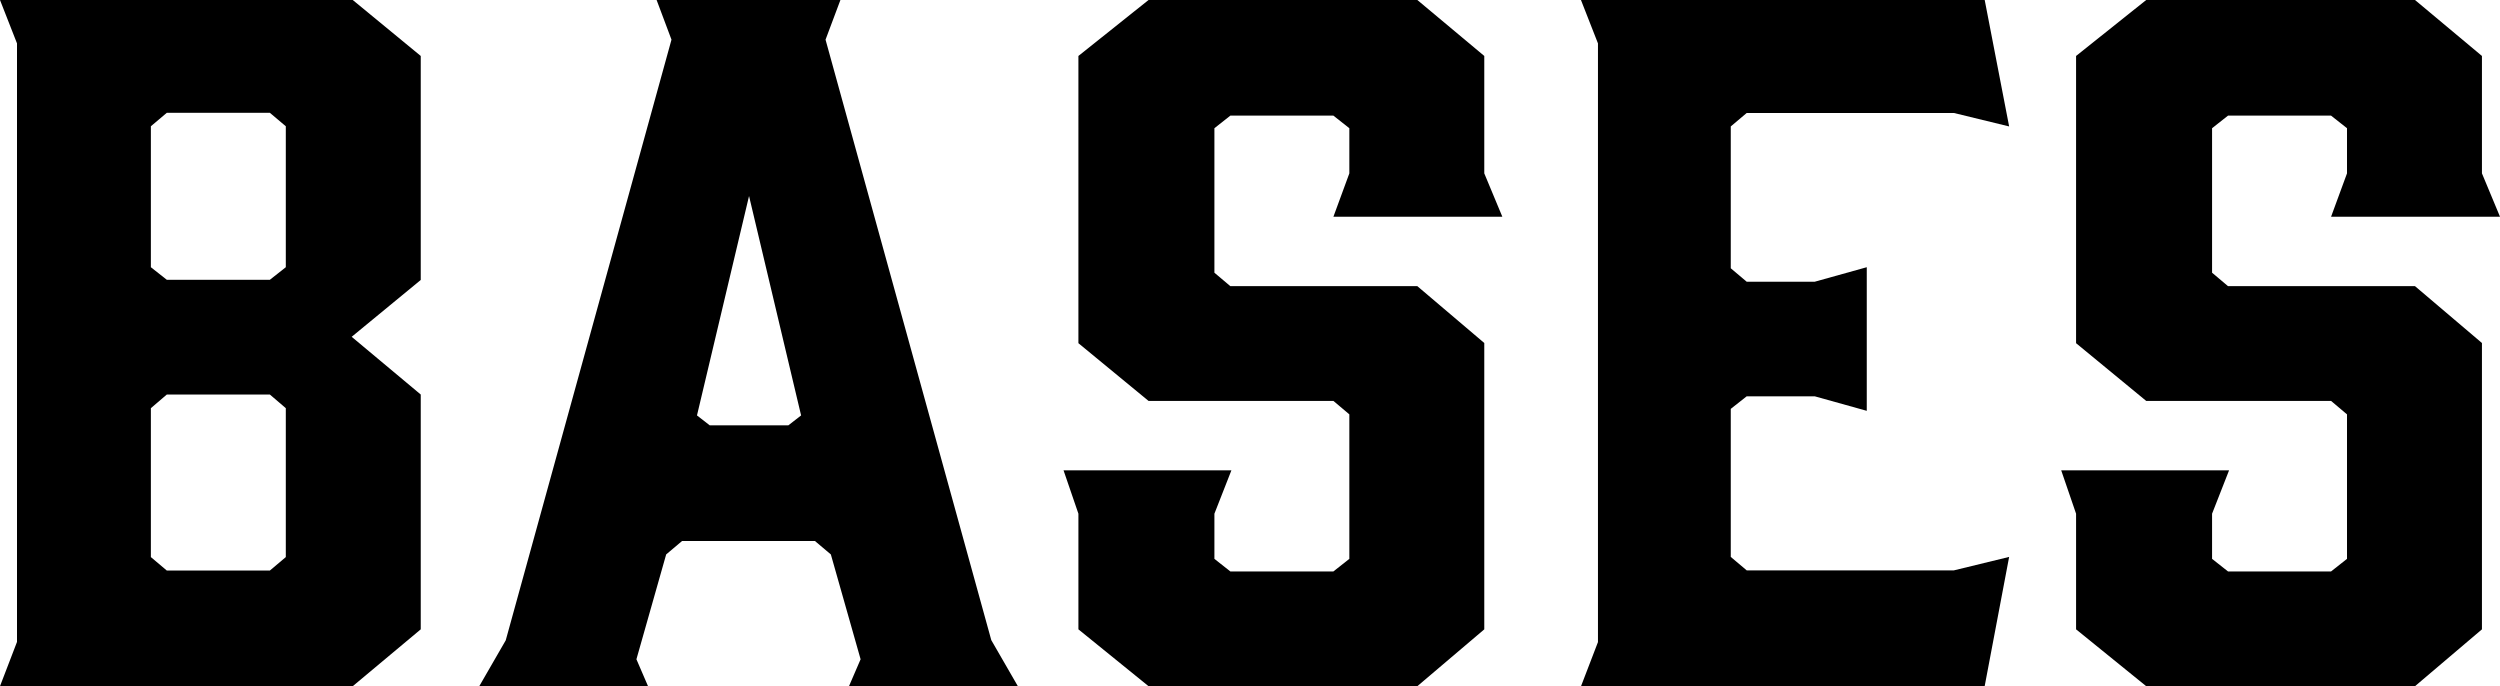 <?xml version="1.0" encoding="UTF-8"?>
<svg id="_レイヤー_2" data-name="レイヤー 2" xmlns="http://www.w3.org/2000/svg" viewBox="0 0 141.18 38.76">
  <g id="_レイヤー_1-2" data-name="レイヤー 1">
    <g>
      <path d="M0,0h19.92l3.84,3.16v12.65l-3.9,3.21,3.9,3.26v13.26l-3.84,3.21H0l.96-2.5V2.45L0,0ZM8.52,15.09l.9.71h5.82l.9-.71v-7.96l-.9-.76h-5.82l-.9.76v7.96ZM15.24,22.28h-5.82l-.9.77v8.41l.9.76h5.82l.9-.76v-8.41l-.9-.77Z"/>
      <path d="M57.48,38.76h-9.54l.66-1.53-1.68-5.92-.9-.76h-7.5l-.9.76-1.68,5.92.66,1.53h-9.54l1.5-2.6L37.92,2.24l-.84-2.24h10.38l-.84,2.24,9.36,33.91,1.5,2.6ZM40.08,24.02h4.44l.72-.56-2.94-12.39-2.94,12.39.72.56Z"/>
      <path d="M84.84,12.24h-9.54l.9-2.45v-2.55l-.9-.71h-5.82l-.9.71v8.16l.9.76h10.56l3.78,3.21v16.17l-3.78,3.21h-15.18l-3.96-3.21v-6.53l-.84-2.45h9.48l-.96,2.45v2.55l.9.71h5.82l.9-.71v-8.16l-.9-.76h-10.44l-3.96-3.26V3.16l3.96-3.16h15.18l3.78,3.16v6.63l1.02,2.45Z"/>
      <path d="M89.28,38.76l.96-2.5V2.45l-.96-2.45h22.8l1.38,7.14-3.12-.76h-11.7l-.9.76v8.01l.9.76h3.84l2.94-.82v8.11l-2.94-.82h-3.84l-.9.71v8.36l.9.76h11.7l3.12-.76-1.38,7.29h-22.8Z"/>
      <path d="M141.18,12.24h-9.54l.9-2.45v-2.55l-.9-.71h-5.82l-.9.71v8.16l.9.76h10.56l3.78,3.21v16.17l-3.78,3.21h-15.18l-3.96-3.21v-6.53l-.84-2.45h9.48l-.96,2.45v2.55l.9.71h5.82l.9-.71v-8.16l-.9-.76h-10.44l-3.96-3.26V3.16l3.96-3.16h15.18l3.78,3.16v6.63l1.02,2.45Z"/>
    </g>
  </g>
</svg>